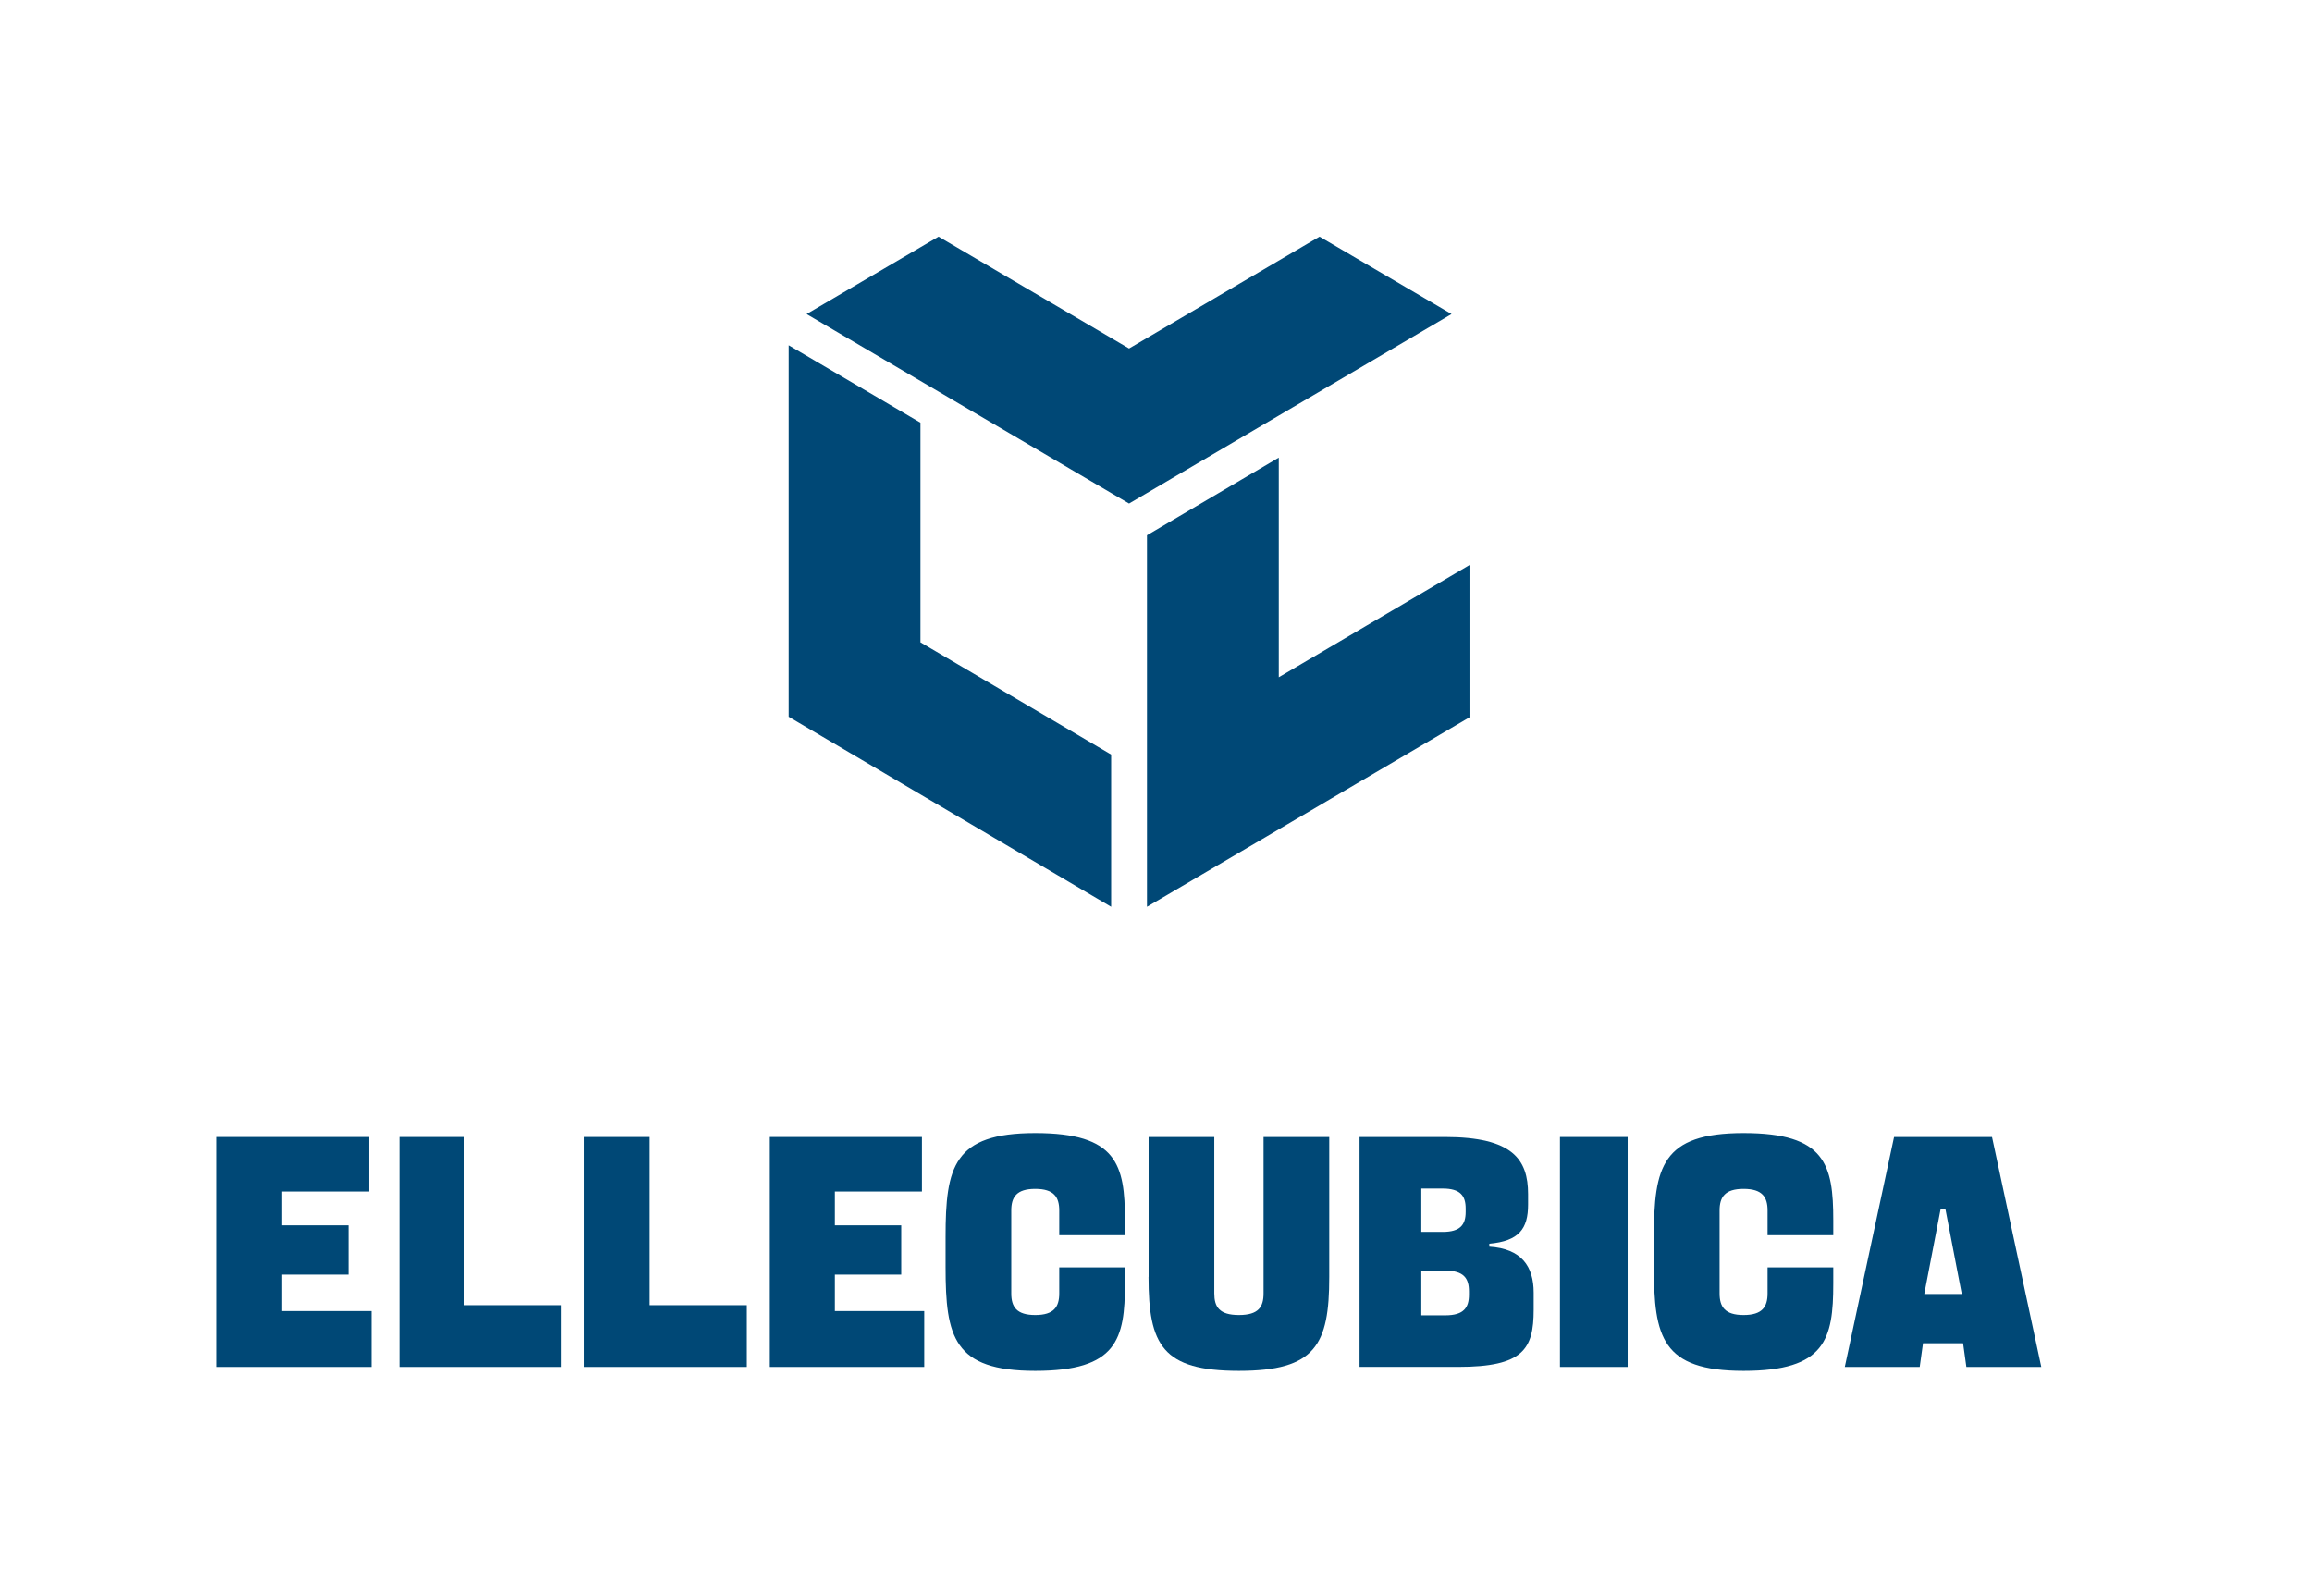 <?xml version="1.0" encoding="UTF-8"?>
<svg id="Livello_1" data-name="Livello 1" xmlns="http://www.w3.org/2000/svg" viewBox="0 0 612 422.43">
  <defs>
    <style>
      .cls-1 {
        fill: #004876;
      }
    </style>
  </defs>
  <polygon class="cls-1" points="243.65 170.05 243.65 111.9 208.76 91.4 208.76 149.51 208.76 189.75 243.65 210.31 294.13 240.06 294.13 199.76 243.65 170.05"/>
  <polygon class="cls-1" points="298.87 92.26 248.44 62.65 213.51 83.14 263.93 112.77 298.87 133.31 333.81 112.77 384.23 83.14 349.29 62.65 298.87 92.26"/>
  <polygon class="cls-1" points="338.5 179.3 338.5 121.15 303.61 141.71 303.61 199.83 303.61 240.06 338.5 219.56 388.98 189.9 388.98 149.6 338.5 179.3"/>
  <polygon class="cls-1" points="57.4 301 97.67 301 97.67 315.44 74.62 315.44 74.62 324.39 92.19 324.39 92.19 337.44 74.62 337.44 74.62 347.09 98.28 347.09 98.28 361.88 57.4 361.88 57.4 301"/>
  <polygon class="cls-1" points="105.67 301 122.89 301 122.89 345.53 148.63 345.53 148.63 361.88 105.67 361.88 105.67 301"/>
  <polygon class="cls-1" points="154.72 301 171.94 301 171.94 345.53 197.68 345.53 197.68 361.88 154.72 361.88 154.72 301"/>
  <polygon class="cls-1" points="203.77 301 244.04 301 244.04 315.44 220.99 315.44 220.99 324.39 238.56 324.39 238.56 337.44 220.99 337.44 220.99 347.09 244.65 347.09 244.65 361.88 203.77 361.88 203.77 301"/>
  <g>
    <path class="cls-1" d="M250.3,335.44v-8c0-18.52,2.09-27.48,23.74-27.48s23.74,8.35,23.74,23.13v3.91h-17.39v-6.52c0-3.57-1.39-5.74-6.35-5.74s-6.35,2.17-6.35,5.74v21.92c0,3.57,1.39,5.74,6.35,5.74s6.35-2.17,6.35-5.74v-6.87h17.39v4.26c0,14.78-2.09,23.13-23.74,23.13s-23.74-8.96-23.74-27.48"/>
    <path class="cls-1" d="M304.04,338.05v-37.05h17.39v41.4c0,3.57,1.3,5.74,6.52,5.74s6.52-2.17,6.52-5.74v-41.4h17.39v37.05c0,18-3.65,24.87-23.92,24.87s-23.92-6.87-23.92-24.87"/>
    <path class="cls-1" d="M359.88,301h22.61c18,0,22,6,22,15.13v2.78c0,6.44-2.44,9.65-10.26,10.35v.78c8.52.52,11.74,5.22,11.74,12.18v4.52c0,10.44-2.78,15.13-20,15.13h-26.09v-60.88ZM381.88,326.13c4.7,0,6.09-1.91,6.09-5.3v-.87c0-3.39-1.39-5.31-6.09-5.31h-5.65v11.48h5.65ZM382.58,348.22c4.96,0,6.26-2.09,6.26-5.48v-.87c0-3.39-1.3-5.48-6.26-5.48h-6.35v11.83h6.35Z"/>
    <rect class="cls-1" x="412.93" y="301" width="17.92" height="60.88"/>
    <path class="cls-1" d="M437.8,335.44v-8c0-18.52,2.09-27.48,23.74-27.48s23.74,8.35,23.74,23.13v3.91h-17.39v-6.52c0-3.57-1.39-5.74-6.35-5.74s-6.35,2.17-6.35,5.74v21.92c0,3.57,1.39,5.74,6.35,5.74s6.35-2.17,6.35-5.74v-6.87h17.39v4.26c0,14.78-2.09,23.13-23.74,23.13s-23.74-8.96-23.74-27.48"/>
    <path class="cls-1" d="M501.38,301h25.92l13.04,60.88h-19.83l-.87-6.26h-10.61l-.87,6.26h-19.83l13.04-60.88ZM519.29,342.57l-4.35-22.61h-1.22l-4.35,22.61h9.91Z"/>
  </g>
</svg>